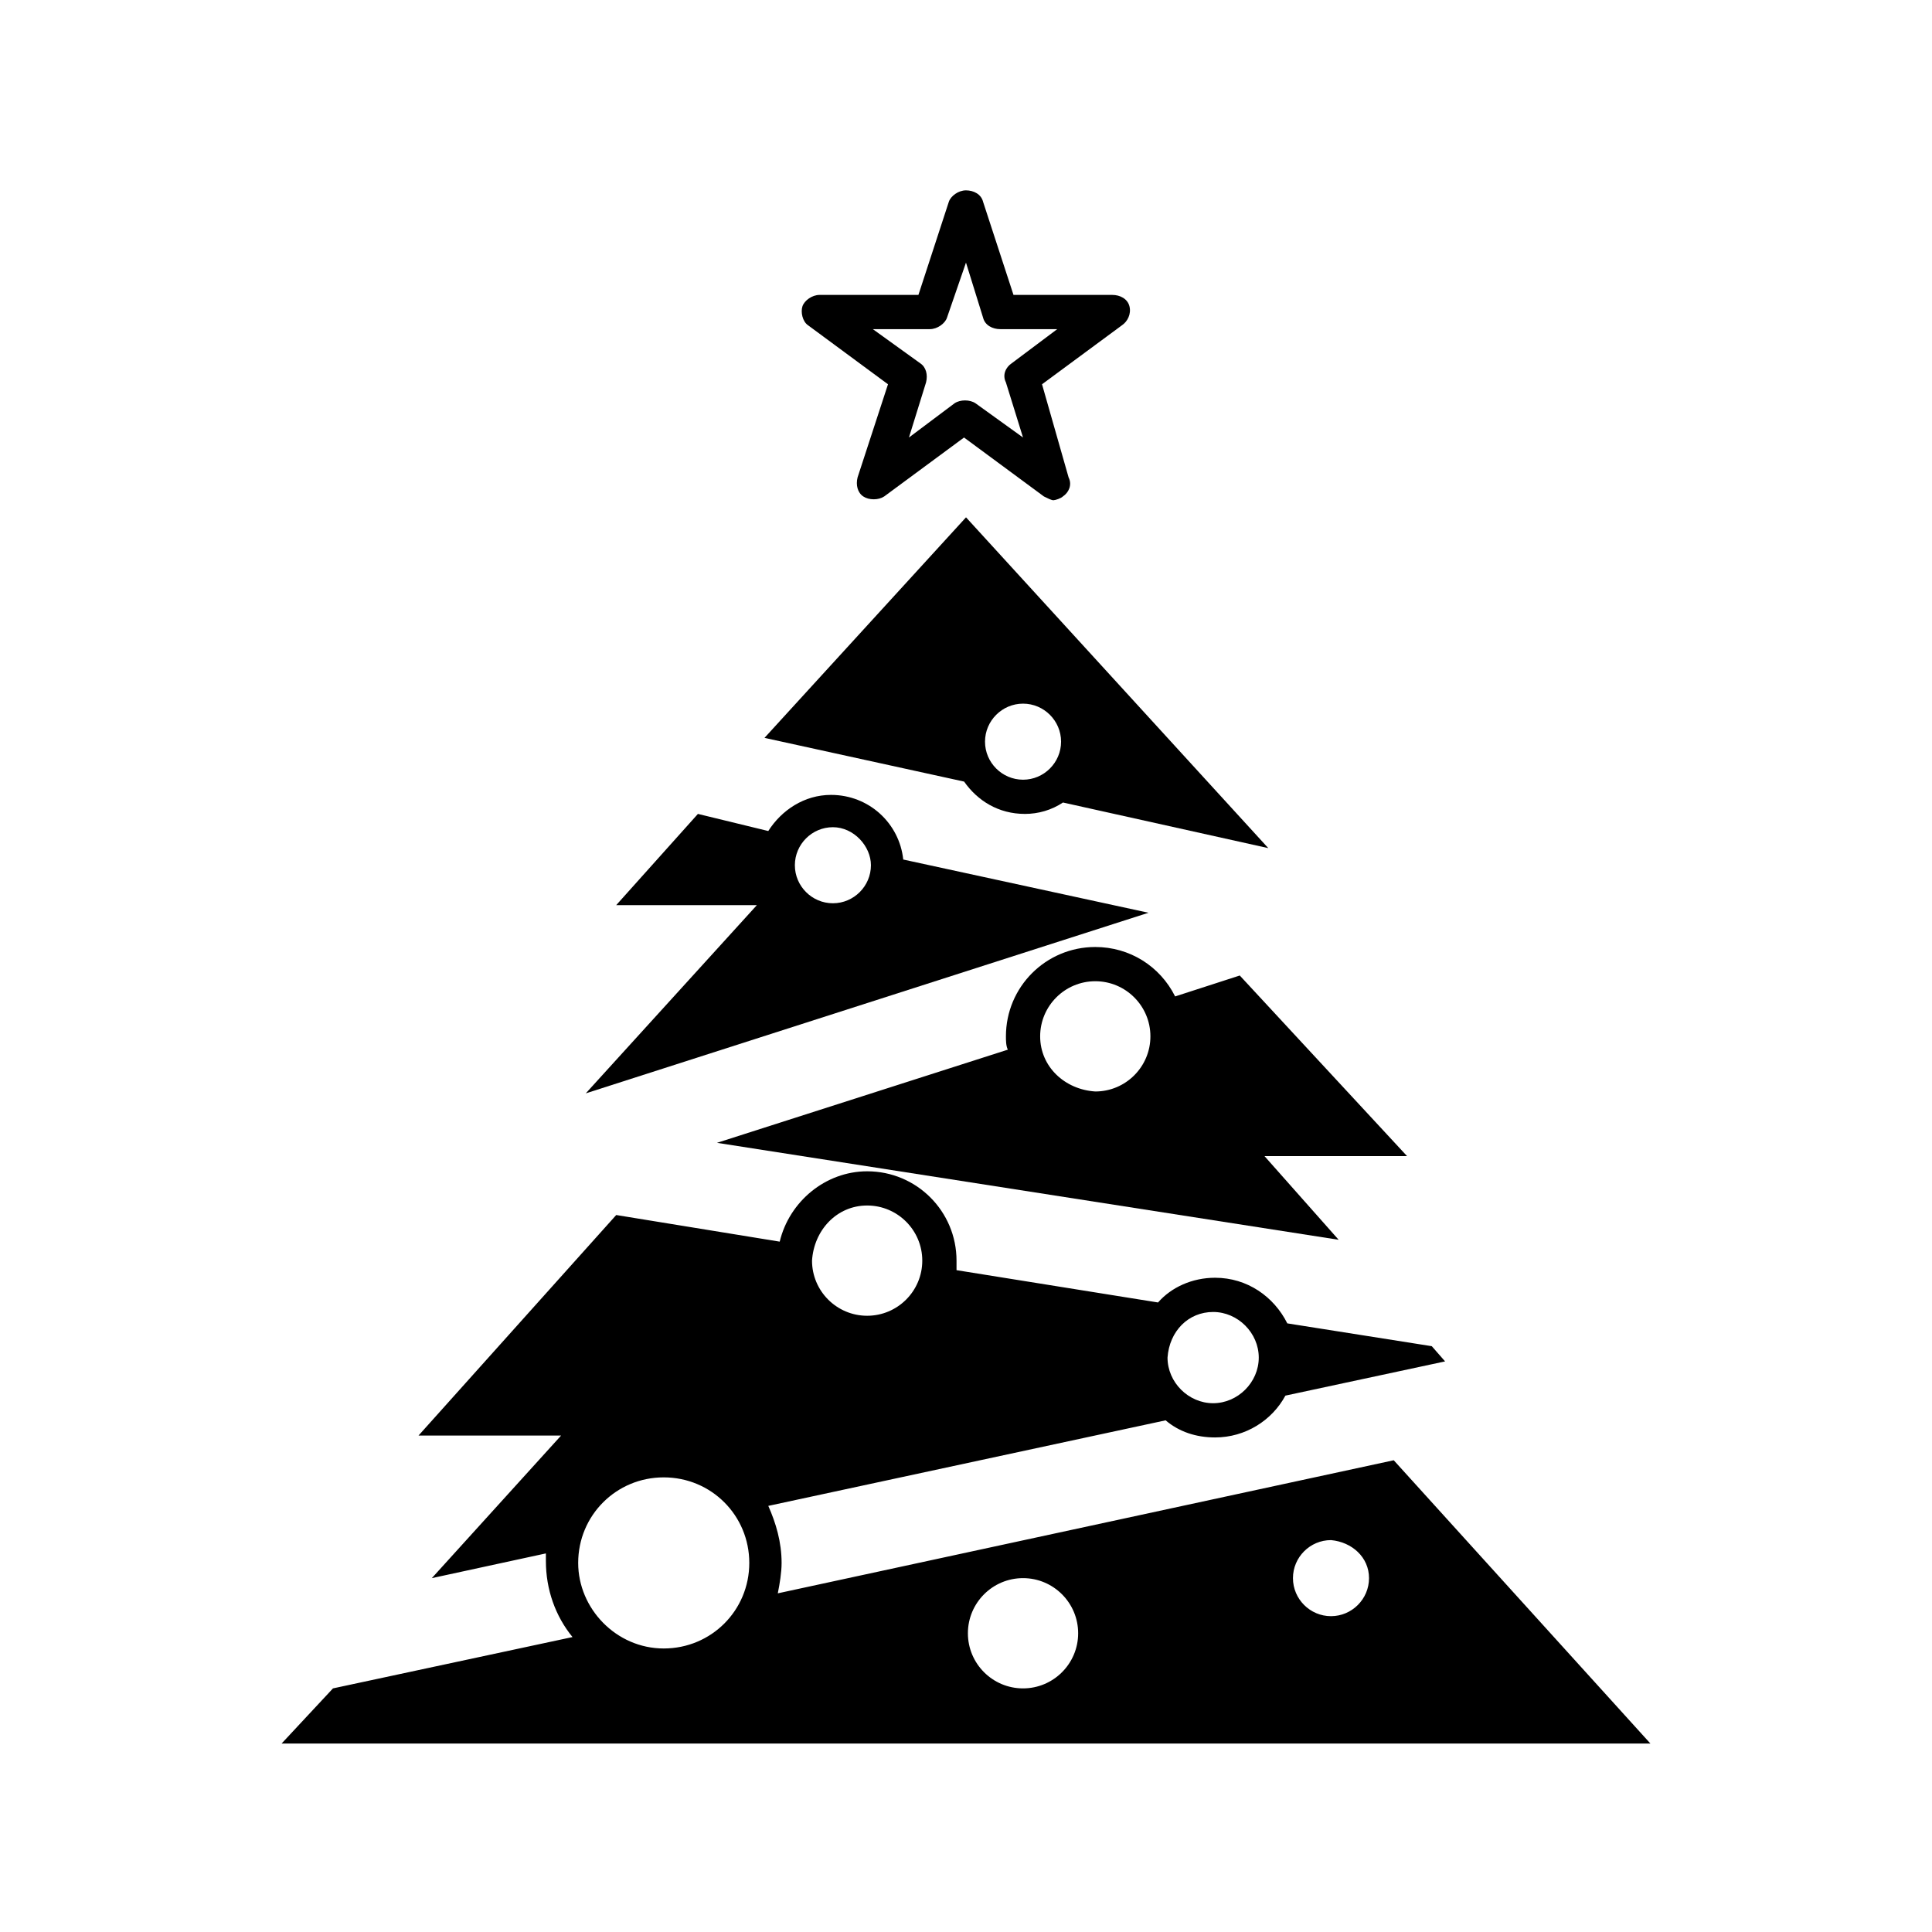 <?xml version="1.0" encoding="UTF-8"?>
<!-- The Best Svg Icon site in the world: iconSvg.co, Visit us! https://iconsvg.co -->
<svg fill="#000000" width="800px" height="800px" version="1.1" viewBox="144 144 512 512" xmlns="http://www.w3.org/2000/svg">
 <g>
  <path d="m448.36 385.89-64.992-14.105c-1.008-9.574-9.07-17.129-19.145-17.129-7.055 0-13.098 4.031-16.625 9.574l-18.641-4.535-21.664 24.184 37.281-0.004-45.344 49.879zm-73.555-12.594c0 5.543-4.535 10.078-10.078 10.078s-10.078-4.535-10.078-10.078 4.535-10.078 10.078-10.078 10.078 5.039 10.078 10.078z"/>
  <path d="m218.63 606.05h362.74l-68.016-75.066-163.23 35.266c0.504-2.519 1.008-5.543 1.008-8.062 0-5.543-1.512-10.578-3.527-15.113l105.3-22.672c3.527 3.023 8.062 4.535 13.098 4.535 8.062 0 15.113-4.535 18.641-11.082l42.32-9.07-3.527-4.031-38.289-6.047c-3.527-7.055-10.578-12.09-19.145-12.09-6.047 0-11.586 2.519-15.113 6.551l-53.402-8.562v-2.519c0-13.098-10.578-23.68-23.68-23.68-11.082 0-20.656 8.062-23.176 18.641l-43.328-7.055-52.395 58.445h37.785l-34.258 37.785 30.23-6.551v2.016c0 7.559 2.519 14.609 7.055 20.152l-63.48 13.602zm78.594-47.859c0-12.594 10.078-22.672 22.672-22.672s22.672 10.078 22.672 22.672-10.078 22.672-22.672 22.672c-12.598 0-22.672-10.582-22.672-22.672zm103.28 18.641c0-8.062 6.551-14.609 14.609-14.609 8.062 0 14.609 6.551 14.609 14.609 0 8.062-6.551 14.609-14.609 14.609-8.062 0-14.609-6.547-14.609-14.609zm106.3-14.609c0 5.543-4.535 10.078-10.078 10.078-5.543 0-10.078-4.535-10.078-10.078 0-5.543 4.535-10.078 10.078-10.078 5.547 0.504 10.078 4.535 10.078 10.078zm-133-98.75c8.062 0 14.609 6.551 14.609 14.609 0 8.062-6.551 14.609-14.609 14.609-8.062 0-14.609-6.551-14.609-14.609 0.504-8.059 6.547-14.609 14.609-14.609zm91.691 28.215c6.551 0 12.09 5.543 12.09 12.09 0 6.551-5.543 12.09-12.09 12.09-6.551 0-12.09-5.543-12.09-12.09 0.504-7.051 5.543-12.09 12.09-12.09z"/>
  <path d="m472.55 402.52-17.129 5.543c-4.031-8.059-12.094-13.098-21.16-13.098-13.098 0-23.68 10.578-23.68 23.68 0 1.008 0 2.519 0.504 3.527l-77.082 24.688 164.75 25.695-19.648-22.168h37.785zm-52.898 16.125c0-8.062 6.551-14.609 14.609-14.609 8.062 0 14.609 6.551 14.609 14.609 0 8.062-6.551 14.609-14.609 14.609-8.062-0.504-14.609-6.551-14.609-14.609z"/>
  <path d="m399.5 351.13c3.527 5.039 9.07 8.566 16.121 8.566 3.527 0 7.055-1.008 10.078-3.023l54.41 12.09-80.105-87.664-53.406 58.445zm5.539-10.578c0-5.543 4.535-10.078 10.078-10.078s10.078 4.535 10.078 10.078-4.535 10.078-10.078 10.078c-5.543-0.004-10.078-4.539-10.078-10.078z"/>
  <path d="m443.32 225.18c-0.504-2.016-2.519-3.023-4.535-3.023h-26.199l-8.062-24.688c-0.504-2.016-2.519-3.023-4.535-3.023-2.016 0-4.031 1.512-4.535 3.023l-8.062 24.688h-26.199c-2.016 0-4.031 1.512-4.535 3.023s0 4.031 1.512 5.039l21.16 15.617-8.062 24.688c-0.504 2.016 0 4.031 1.512 5.039 1.512 1.008 4.031 1.008 5.543 0l21.16-15.617 21.16 15.617c1.008 0.504 2.016 1.008 2.519 1.008 0.504 0 2.016-0.504 2.519-1.008 1.512-1.008 2.519-3.023 1.512-5.039l-7.043-24.688 21.16-15.617c1.512-1.008 2.516-3.023 2.012-5.039zm-31.234 15.113c-1.512 1.008-2.519 3.023-1.512 5.039l4.535 14.609-12.594-9.07c-1.512-1.008-4.031-1.008-5.543 0l-12.094 9.074 4.535-14.609c0.504-2.016 0-4.031-1.512-5.039l-12.594-9.07h15.113c2.016 0 4.031-1.512 4.535-3.023l5.039-14.609 4.535 14.609c0.504 2.016 2.519 3.023 4.535 3.023h15.113z"/>
 </g>
</svg>